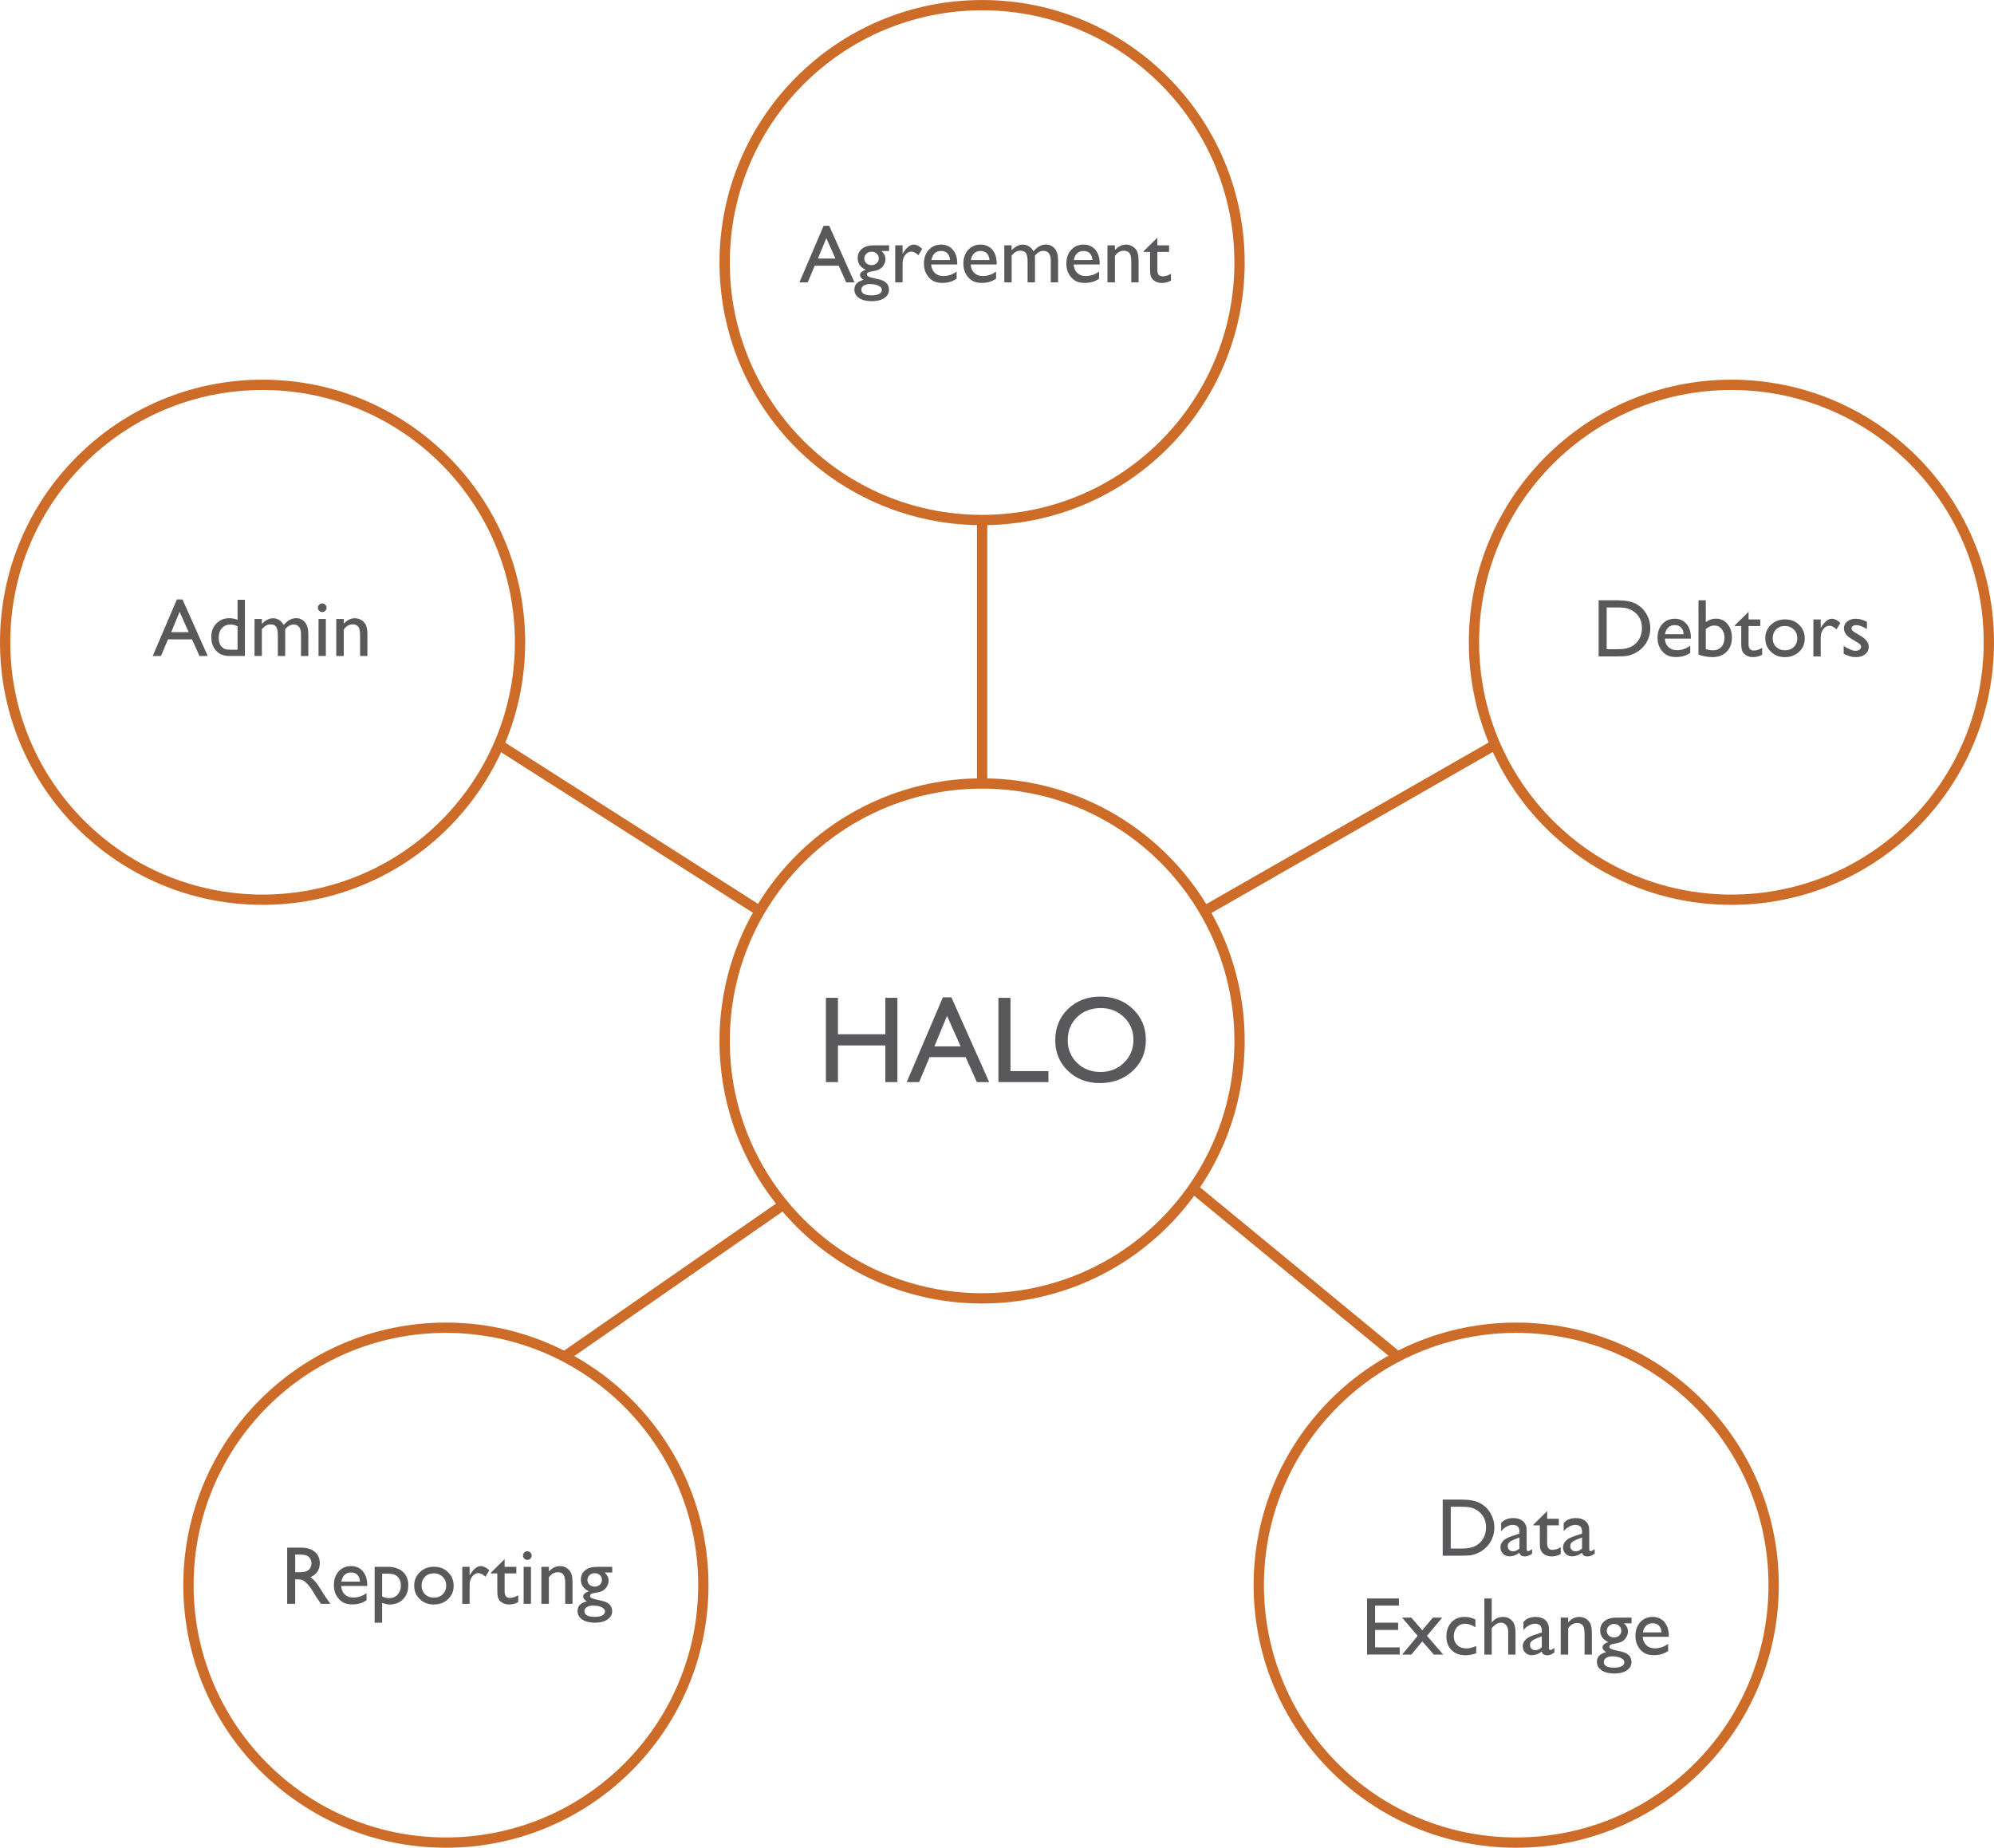 <?xml version="1.0" encoding="iso-8859-1"?>
<!-- Generator: Adobe Illustrator 16.0.4, SVG Export Plug-In . SVG Version: 6.00 Build 0)  -->
<!DOCTYPE svg PUBLIC "-//W3C//DTD SVG 1.1//EN" "http://www.w3.org/Graphics/SVG/1.1/DTD/svg11.dtd">
<svg version="1.1" id="Layer_1" xmlns="http://www.w3.org/2000/svg" xmlns:xlink="http://www.w3.org/1999/xlink" x="0px" y="0px"
	 width="580.91px" height="538.312px" viewBox="14.769 17.411 580.91 538.312"
	 style="enable-background:new 14.769 17.411 580.91 538.312;" xml:space="preserve">
<g>
	<circle style="fill:none;stroke:#CD6C28;stroke-width:3;stroke-miterlimit:10;" cx="300.883" cy="320.665" r="75"/>
	<circle style="fill:none;stroke:#CD6C28;stroke-width:3;stroke-miterlimit:10;" cx="300.883" cy="93.911" r="75"/>
	<circle style="fill:none;stroke:#CD6C28;stroke-width:3;stroke-miterlimit:10;" cx="519.179" cy="204.526" r="75"/>
	<circle style="fill:none;stroke:#CD6C28;stroke-width:3;stroke-miterlimit:10;" cx="456.486" cy="479.224" r="75"/>
	<circle style="fill:none;stroke:#CD6C28;stroke-width:3;stroke-miterlimit:10;" cx="144.671" cy="479.224" r="75"/>
	<circle style="fill:none;stroke:#CD6C28;stroke-width:3;stroke-miterlimit:10;" cx="91.268" cy="204.526" r="75"/>
	<g style="enable-background:new    ;">
		<path style="fill:#59585B;" d="M272.694,308.108h3.516v24.557h-3.516v-10.688h-13.799v10.688h-3.516v-24.557h3.516v10.617h13.799
			V308.108z"/>
		<path style="fill:#59585B;" d="M289.464,307.967h2.471l11.011,24.697h-3.598l-3.273-7.277h-10.477l-3.068,7.277h-3.613
			L289.464,307.967z M294.629,322.258l-3.962-8.895l-3.674,8.895H294.629z"/>
		<path style="fill:#59585B;" d="M305.635,308.108h3.516v21.357h11.057v3.199h-14.572V308.108z"/>
		<path style="fill:#59585B;" d="M335.333,307.756c3.794,0,6.953,1.201,9.477,3.604s3.786,5.414,3.786,9.035
			s-1.273,6.618-3.821,8.991c-2.547,2.373-5.758,3.56-9.635,3.56c-3.701,0-6.783-1.187-9.248-3.56
			c-2.466-2.373-3.698-5.347-3.698-8.921c0-3.668,1.241-6.703,3.724-9.105S331.538,307.756,335.333,307.756z M335.474,311.096
			c-2.811,0-5.119,0.879-6.928,2.637c-1.81,1.758-2.714,4.002-2.714,6.732c0,2.648,0.907,4.852,2.722,6.609s4.086,2.637,6.814,2.637
			c2.739,0,5.025-0.896,6.857-2.689c1.833-1.793,2.749-4.025,2.749-6.697c0-2.602-0.916-4.79-2.749-6.565
			C340.394,311.984,338.143,311.096,335.474,311.096z"/>
	</g>
	<g style="enable-background:new    ;">
		<path style="fill:#59585B;" d="M480.499,208.641v-16.348h5.52c2.227,0,3.988,0.334,5.285,1.002s2.328,1.65,3.094,2.947
			s1.148,2.711,1.148,4.242c0,1.094-0.211,2.141-0.633,3.141s-1.023,1.879-1.805,2.637c-0.797,0.781-1.723,1.371-2.777,1.77
			c-0.617,0.242-1.184,0.404-1.699,0.486s-1.5,0.123-2.953,0.123H480.499z M485.773,194.379h-2.93v12.176h3
			c1.172,0,2.082-0.08,2.73-0.24s1.189-0.363,1.623-0.609s0.83-0.549,1.189-0.908c1.156-1.172,1.734-2.652,1.734-4.441
			c0-1.758-0.594-3.191-1.781-4.301c-0.438-0.414-0.939-0.754-1.506-1.02s-1.104-0.441-1.611-0.527S486.898,194.379,485.773,194.379
			z"/>
		<path style="fill:#59585B;" d="M507.37,203.461h-7.582c0.055,1.031,0.4,1.852,1.037,2.461s1.459,0.914,2.467,0.914
			c1.406,0,2.703-0.438,3.891-1.312v2.086c-0.656,0.438-1.307,0.75-1.951,0.938s-1.4,0.281-2.268,0.281
			c-1.188,0-2.148-0.246-2.883-0.738s-1.322-1.154-1.764-1.986s-0.662-1.795-0.662-2.889c0-1.641,0.465-2.975,1.395-4.002
			s2.137-1.541,3.621-1.541c1.43,0,2.57,0.5,3.422,1.5s1.277,2.34,1.277,4.02V203.461z M499.835,202.184h5.426
			c-0.055-0.852-0.309-1.508-0.762-1.969s-1.062-0.691-1.828-0.691s-1.393,0.23-1.881,0.691S499.984,201.332,499.835,202.184z"/>
		<path style="fill:#59585B;" d="M509.585,192.293h2.133v6.363c0.922-0.672,1.906-1.008,2.953-1.008
			c1.367,0,2.484,0.516,3.352,1.547s1.301,2.355,1.301,3.973c0,1.734-0.518,3.115-1.553,4.143s-2.42,1.541-4.154,1.541
			c-0.695,0-1.428-0.074-2.197-0.223s-1.381-0.336-1.834-0.562V192.293z M511.718,200.696v5.836
			c0.727,0.219,1.473,0.328,2.238,0.328c0.945,0,1.717-0.336,2.314-1.008s0.896-1.535,0.896-2.59c0-1.07-0.279-1.941-0.838-2.613
			s-1.287-1.008-2.186-1.008C513.347,199.641,512.538,199.992,511.718,200.696z"/>
		<path style="fill:#59585B;" d="M520.167,199.594l4.008-3.938v2.227h3.41v1.922h-3.41v5.276c0,1.232,0.512,1.849,1.535,1.849
			c0.766,0,1.574-0.254,2.426-0.762v1.992c-0.82,0.461-1.715,0.691-2.684,0.691c-0.977,0-1.789-0.285-2.438-0.855
			c-0.203-0.172-0.371-0.365-0.504-0.58s-0.244-0.496-0.334-0.844s-0.135-1.01-0.135-1.986v-4.781h-1.875V199.594z"/>
		<path style="fill:#59585B;" d="M534.827,197.86c1.641,0,3.004,0.529,4.09,1.588s1.629,2.389,1.629,3.99
			c0,1.555-0.551,2.846-1.652,3.873s-2.488,1.541-4.16,1.541c-1.617,0-2.969-0.521-4.055-1.564s-1.629-2.346-1.629-3.908
			c0-1.578,0.549-2.893,1.646-3.943S533.171,197.86,534.827,197.86z M534.71,199.781c-1.023,0-1.863,0.336-2.52,1.008
			s-0.984,1.527-0.984,2.566c0,1.031,0.336,1.873,1.008,2.525s1.535,0.979,2.59,0.979c1.047,0,1.904-0.33,2.572-0.99
			s1.002-1.506,1.002-2.537c0-1.023-0.348-1.871-1.043-2.543S535.765,199.781,534.71,199.781z"/>
		<path style="fill:#59585B;" d="M545.198,197.883v2.473l0.117-0.188c1.031-1.664,2.062-2.496,3.094-2.496
			c0.805,0,1.645,0.406,2.52,1.219l-1.125,1.875c-0.742-0.703-1.43-1.055-2.062-1.055c-0.688,0-1.283,0.328-1.787,0.984
			s-0.756,1.434-0.756,2.332v5.637h-2.145v-10.781H545.198z"/>
		<path style="fill:#59585B;" d="M551.89,207.891v-2.297c0.602,0.422,1.217,0.764,1.846,1.025s1.158,0.393,1.588,0.393
			c0.445,0,0.828-0.109,1.148-0.328s0.48-0.48,0.48-0.785c0-0.312-0.104-0.572-0.311-0.779s-0.654-0.506-1.342-0.896
			c-1.375-0.766-2.275-1.42-2.701-1.963s-0.639-1.135-0.639-1.775c0-0.828,0.322-1.504,0.967-2.027s1.475-0.785,2.49-0.785
			c1.055,0,2.137,0.297,3.246,0.891v2.109c-1.266-0.766-2.301-1.148-3.105-1.148c-0.414,0-0.748,0.088-1.002,0.264
			c-0.254,0.177-0.381,0.409-0.381,0.698c0,0.251,0.115,0.489,0.345,0.716c0.23,0.227,0.635,0.5,1.213,0.82l0.762,0.434
			c1.798,1.016,2.696,2.14,2.696,3.374c0,0.883-0.346,1.607-1.037,2.173c-0.691,0.566-1.58,0.85-2.666,0.85
			c-0.641,0-1.211-0.068-1.711-0.205S552.648,208.258,551.89,207.891z"/>
	</g>
	<g style="enable-background:new    ;">
		<path style="fill:#59585B;" d="M254.704,83.199h1.647l7.34,16.465h-2.399l-2.182-4.852h-6.985l-2.045,4.852h-2.409L254.704,83.199
			z M258.147,92.727l-2.641-5.93l-2.449,5.93H258.147z"/>
		<path style="fill:#59585B;" d="M264.641,92.61c0-1.148,0.42-2.057,1.26-2.725s1.986-1.002,3.439-1.002h4.441v1.664h-2.18
			c0.422,0.43,0.715,0.82,0.879,1.172s0.246,0.754,0.246,1.207c0,0.562-0.16,1.115-0.48,1.658s-0.732,0.959-1.236,1.248
			s-1.33,0.52-2.479,0.691c-0.805,0.117-1.207,0.395-1.207,0.832c0,0.25,0.15,0.455,0.451,0.615s0.846,0.326,1.635,0.498
			c1.32,0.289,2.17,0.516,2.549,0.68s0.721,0.398,1.025,0.703c0.516,0.516,0.773,1.164,0.773,1.945c0,1.023-0.455,1.84-1.365,2.449
			s-2.127,0.914-3.65,0.914c-1.539,0-2.768-0.307-3.686-0.92s-1.377-1.436-1.377-2.467c0-1.461,0.902-2.402,2.707-2.824
			c-0.719-0.461-1.078-0.918-1.078-1.371c0-0.344,0.154-0.656,0.463-0.938s0.725-0.488,1.248-0.621
			C265.434,95.317,264.641,94.18,264.641,92.61z M268.145,100.168c-0.719,0-1.307,0.152-1.764,0.457s-0.686,0.695-0.686,1.172
			c0,1.109,1,1.664,3,1.664c0.945,0,1.678-0.139,2.197-0.416s0.779-0.67,0.779-1.178c0-0.5-0.328-0.908-0.984-1.225
			S269.184,100.168,268.145,100.168z M268.649,90.735c-0.578,0-1.07,0.195-1.477,0.586s-0.609,0.859-0.609,1.406
			c0,0.555,0.199,1.014,0.598,1.377s0.902,0.545,1.512,0.545c0.602,0,1.104-0.186,1.506-0.557s0.604-0.834,0.604-1.389
			c0-0.562-0.203-1.031-0.609-1.406S269.258,90.735,268.649,90.735z"/>
		<path style="fill:#59585B;" d="M277.719,88.883v2.473l0.117-0.188c1.031-1.664,2.062-2.496,3.094-2.496
			c0.805,0,1.645,0.406,2.52,1.219l-1.125,1.875c-0.742-0.703-1.43-1.055-2.062-1.055c-0.688,0-1.283,0.328-1.787,0.984
			s-0.756,1.434-0.756,2.332v5.637h-2.145V88.883H277.719z"/>
		<path style="fill:#59585B;" d="M293.645,94.461h-7.582c0.055,1.031,0.4,1.852,1.037,2.461s1.459,0.914,2.467,0.914
			c1.406,0,2.703-0.438,3.891-1.312v2.086c-0.656,0.438-1.307,0.75-1.951,0.938s-1.4,0.281-2.268,0.281
			c-1.188,0-2.148-0.246-2.883-0.738s-1.322-1.154-1.764-1.986s-0.662-1.795-0.662-2.889c0-1.641,0.465-2.975,1.395-4.002
			s2.137-1.541,3.621-1.541c1.43,0,2.57,0.5,3.422,1.5s1.277,2.34,1.277,4.02V94.461z M286.11,93.184h5.426
			c-0.055-0.852-0.309-1.508-0.762-1.969s-1.062-0.691-1.828-0.691s-1.393,0.23-1.881,0.691S286.258,92.332,286.11,93.184z"/>
		<path style="fill:#59585B;" d="M305.141,94.461h-7.582c0.055,1.031,0.4,1.852,1.037,2.461s1.459,0.914,2.467,0.914
			c1.406,0,2.703-0.438,3.891-1.312v2.086c-0.656,0.438-1.307,0.75-1.951,0.938s-1.4,0.281-2.268,0.281
			c-1.188,0-2.148-0.246-2.883-0.738s-1.322-1.154-1.764-1.986s-0.662-1.795-0.662-2.889c0-1.641,0.465-2.975,1.395-4.002
			s2.137-1.541,3.621-1.541c1.43,0,2.57,0.5,3.422,1.5s1.277,2.34,1.277,4.02V94.461z M297.606,93.184h5.426
			c-0.055-0.852-0.309-1.508-0.762-1.969s-1.062-0.691-1.828-0.691s-1.393,0.23-1.881,0.691S297.754,92.332,297.606,93.184z"/>
		<path style="fill:#59585B;" d="M316.285,91.836v7.828h-2.145v-6c0-1.195-0.16-2.029-0.48-2.502s-0.879-0.709-1.676-0.709
			c-0.445,0-0.854,0.102-1.225,0.305s-0.795,0.562-1.271,1.078v7.828h-2.133V88.883h2.133v1.418
			c1.086-1.086,2.148-1.629,3.188-1.629c1.367,0,2.426,0.648,3.176,1.945c1.141-1.312,2.332-1.969,3.574-1.969
			c1.047,0,1.908,0.383,2.584,1.148s1.014,1.934,1.014,3.504v6.363h-2.133v-6.387c0-0.898-0.184-1.586-0.551-2.062
			s-0.895-0.715-1.582-0.715C317.875,90.5,317.051,90.946,316.285,91.836z"/>
		<path style="fill:#59585B;" d="M335.141,94.461h-7.582c0.055,1.031,0.4,1.852,1.037,2.461s1.459,0.914,2.467,0.914
			c1.406,0,2.703-0.438,3.891-1.312v2.086c-0.656,0.438-1.307,0.75-1.951,0.938s-1.4,0.281-2.268,0.281
			c-1.188,0-2.148-0.246-2.883-0.738s-1.322-1.154-1.764-1.986s-0.662-1.795-0.662-2.889c0-1.641,0.465-2.975,1.395-4.002
			s2.137-1.541,3.621-1.541c1.43,0,2.57,0.5,3.422,1.5s1.277,2.34,1.277,4.02V94.461z M327.606,93.184h5.426
			c-0.055-0.852-0.309-1.508-0.762-1.969s-1.062-0.691-1.828-0.691s-1.393,0.23-1.881,0.691S327.754,92.332,327.606,93.184z"/>
		<path style="fill:#59585B;" d="M339.582,88.883v1.371c0.953-1.055,2.035-1.582,3.246-1.582c0.672,0,1.297,0.174,1.875,0.521
			s1.018,0.824,1.318,1.43s0.451,1.564,0.451,2.877v6.164h-2.133v-6.141c0-1.102-0.168-1.889-0.504-2.361s-0.898-0.709-1.688-0.709
			c-1.008,0-1.863,0.504-2.566,1.512v7.699h-2.18V88.883H339.582z"/>
		<path style="fill:#59585B;" d="M347.938,90.594l4.008-3.938v2.227h3.41v1.922h-3.41v5.276c0,1.232,0.512,1.849,1.535,1.849
			c0.766,0,1.574-0.254,2.426-0.762v1.992c-0.82,0.461-1.715,0.691-2.684,0.691c-0.977,0-1.789-0.285-2.438-0.855
			c-0.203-0.172-0.371-0.365-0.504-0.58s-0.244-0.496-0.334-0.844s-0.135-1.01-0.135-1.986v-4.781h-1.875V90.594z"/>
	</g>
	<g style="enable-background:new    ;">
		<path style="fill:#59585B;" d="M435.073,470.641v-16.348h5.52c2.227,0,3.988,0.334,5.285,1.002s2.328,1.65,3.094,2.947
			s1.148,2.711,1.148,4.242c0,1.094-0.211,2.141-0.633,3.141s-1.023,1.879-1.805,2.637c-0.797,0.781-1.723,1.371-2.777,1.77
			c-0.617,0.242-1.184,0.404-1.699,0.486s-1.5,0.123-2.953,0.123H435.073z M440.347,456.379h-2.93v12.176h3
			c1.172,0,2.082-0.08,2.73-0.24s1.189-0.363,1.623-0.609s0.83-0.549,1.189-0.908c1.156-1.172,1.734-2.652,1.734-4.441
			c0-1.758-0.594-3.191-1.781-4.301c-0.438-0.414-0.939-0.754-1.506-1.02s-1.104-0.441-1.611-0.527S441.472,456.379,440.347,456.379
			z"/>
		<path style="fill:#59585B;" d="M459.531,464.184v4.582c0,0.367,0.125,0.551,0.375,0.551c0.258,0,0.66-0.191,1.207-0.574v1.301
			c-0.484,0.312-0.873,0.525-1.166,0.639s-0.6,0.17-0.92,0.17c-0.914,0-1.453-0.359-1.617-1.078
			c-0.906,0.703-1.871,1.055-2.895,1.055c-0.75,0-1.375-0.248-1.875-0.744s-0.75-1.119-0.75-1.869c0-0.68,0.244-1.287,0.732-1.822
			s1.182-0.959,2.08-1.271l2.73-0.938v-0.574c0-1.297-0.648-1.945-1.945-1.945c-1.164,0-2.297,0.602-3.398,1.805v-2.332
			c0.828-0.977,2.02-1.465,3.574-1.465c1.164,0,2.098,0.305,2.801,0.914c0.234,0.195,0.445,0.455,0.633,0.779
			s0.307,0.648,0.357,0.973S459.531,463.278,459.531,464.184z M457.433,468.531v-3.199l-1.43,0.551
			c-0.727,0.289-1.24,0.58-1.541,0.873s-0.451,0.658-0.451,1.096c0,0.445,0.143,0.809,0.428,1.09s0.654,0.422,1.107,0.422
			C456.226,469.364,456.855,469.086,457.433,468.531z"/>
		<path style="fill:#59585B;" d="M461.488,461.594l4.008-3.938v2.227h3.41v1.922h-3.41v5.276c0,1.232,0.512,1.849,1.535,1.849
			c0.766,0,1.574-0.254,2.426-0.762v1.992c-0.82,0.461-1.715,0.691-2.684,0.691c-0.977,0-1.789-0.285-2.438-0.855
			c-0.203-0.172-0.371-0.365-0.504-0.58s-0.244-0.496-0.334-0.844s-0.135-1.01-0.135-1.986v-4.781h-1.875V461.594z"/>
		<path style="fill:#59585B;" d="M477.765,464.184v4.582c0,0.367,0.125,0.551,0.375,0.551c0.258,0,0.66-0.191,1.207-0.574v1.301
			c-0.484,0.312-0.873,0.525-1.166,0.639s-0.6,0.17-0.92,0.17c-0.914,0-1.453-0.359-1.617-1.078
			c-0.906,0.703-1.871,1.055-2.895,1.055c-0.75,0-1.375-0.248-1.875-0.744s-0.75-1.119-0.75-1.869c0-0.68,0.244-1.287,0.732-1.822
			s1.182-0.959,2.08-1.271l2.73-0.938v-0.574c0-1.297-0.648-1.945-1.945-1.945c-1.164,0-2.297,0.602-3.398,1.805v-2.332
			c0.828-0.977,2.02-1.465,3.574-1.465c1.164,0,2.098,0.305,2.801,0.914c0.234,0.195,0.445,0.455,0.633,0.779
			s0.307,0.648,0.357,0.973S477.765,463.278,477.765,464.184z M475.667,468.531v-3.199l-1.43,0.551
			c-0.727,0.289-1.24,0.58-1.541,0.873s-0.451,0.658-0.451,1.096c0,0.445,0.143,0.809,0.428,1.09s0.654,0.422,1.107,0.422
			C474.46,469.364,475.089,469.086,475.667,468.531z"/>
	</g>
	<g style="enable-background:new    ;">
		<path style="fill:#59585B;" d="M413.042,483.093h9.281v2.086h-6.938v4.992h6.703v2.098h-6.703v5.086h7.16v2.086h-9.504V483.093z"
			/>
		<path style="fill:#59585B;" d="M432.195,488.683h2.727l-4.438,5.313l4.754,5.468h-2.735l-3.385-3.867l-3.198,3.867h-2.682
			l4.539-5.463l-4.539-5.318h2.689l3.194,3.699L432.195,488.683z"/>
		<path style="fill:#59585B;" d="M444.835,496.945v2.109c-1.07,0.398-2.117,0.598-3.141,0.598c-1.688,0-3.033-0.5-4.037-1.5
			s-1.506-2.34-1.506-4.02c0-1.695,0.488-3.062,1.465-4.102s2.262-1.559,3.855-1.559c0.555,0,1.053,0.053,1.494,0.158
			s0.986,0.303,1.635,0.592v2.273c-1.078-0.688-2.078-1.031-3-1.031c-0.961,0-1.75,0.338-2.367,1.014s-0.926,1.537-0.926,2.584
			c0,1.102,0.334,1.977,1.002,2.625s1.568,0.973,2.701,0.973C442.831,497.659,443.773,497.421,444.835,496.945z"/>
		<path style="fill:#59585B;" d="M447.214,483.093h2.133v7.008c0.891-1.086,1.996-1.629,3.316-1.629c0.719,0,1.363,0.18,1.934,0.539
			s0.994,0.855,1.271,1.488s0.416,1.574,0.416,2.824v6.141h-2.133v-6.668c0-0.789-0.193-1.424-0.58-1.904s-0.896-0.721-1.529-0.721
			c-0.469,0-0.91,0.121-1.324,0.363s-0.871,0.645-1.371,1.207v7.723h-2.133V483.093z"/>
		<path style="fill:#59585B;" d="M466.034,492.984v4.582c0,0.367,0.125,0.551,0.375,0.551c0.258,0,0.66-0.191,1.207-0.574v1.301
			c-0.484,0.312-0.873,0.525-1.166,0.639s-0.6,0.17-0.92,0.17c-0.914,0-1.453-0.359-1.617-1.078
			c-0.906,0.703-1.871,1.055-2.895,1.055c-0.75,0-1.375-0.248-1.875-0.744s-0.75-1.119-0.75-1.869c0-0.68,0.244-1.287,0.732-1.822
			s1.182-0.959,2.08-1.271l2.73-0.938v-0.574c0-1.297-0.648-1.945-1.945-1.945c-1.164,0-2.297,0.602-3.398,1.805v-2.332
			c0.828-0.977,2.02-1.465,3.574-1.465c1.164,0,2.098,0.305,2.801,0.914c0.234,0.195,0.445,0.455,0.633,0.779
			s0.307,0.648,0.357,0.973S466.034,492.077,466.034,492.984z M463.937,497.331v-3.199l-1.43,0.551
			c-0.727,0.289-1.24,0.58-1.541,0.873s-0.451,0.658-0.451,1.096c0,0.445,0.143,0.809,0.428,1.09s0.654,0.422,1.107,0.422
			C462.73,498.163,463.359,497.886,463.937,497.331z"/>
		<path style="fill:#59585B;" d="M471.636,488.683v1.371c0.953-1.055,2.035-1.582,3.246-1.582c0.672,0,1.297,0.174,1.875,0.521
			s1.018,0.824,1.318,1.43s0.451,1.564,0.451,2.877v6.164h-2.133v-6.141c0-1.102-0.168-1.889-0.504-2.361s-0.898-0.709-1.688-0.709
			c-1.008,0-1.863,0.504-2.566,1.512v7.699h-2.18v-10.781H471.636z"/>
		<path style="fill:#59585B;" d="M480.952,492.409c0-1.148,0.42-2.057,1.26-2.725s1.986-1.002,3.439-1.002h4.441v1.664h-2.18
			c0.422,0.43,0.715,0.82,0.879,1.172s0.246,0.754,0.246,1.207c0,0.562-0.16,1.115-0.48,1.658s-0.732,0.959-1.236,1.248
			s-1.33,0.52-2.479,0.691c-0.805,0.117-1.207,0.395-1.207,0.832c0,0.25,0.15,0.455,0.451,0.615s0.846,0.326,1.635,0.498
			c1.32,0.289,2.17,0.516,2.549,0.68s0.721,0.398,1.025,0.703c0.516,0.516,0.773,1.164,0.773,1.945c0,1.023-0.455,1.84-1.365,2.449
			s-2.127,0.914-3.65,0.914c-1.539,0-2.768-0.307-3.686-0.92s-1.377-1.436-1.377-2.467c0-1.461,0.902-2.402,2.707-2.824
			c-0.719-0.461-1.078-0.918-1.078-1.371c0-0.344,0.154-0.656,0.463-0.938s0.725-0.488,1.248-0.621
			C481.745,495.116,480.952,493.98,480.952,492.409z M484.456,499.968c-0.719,0-1.307,0.152-1.764,0.457s-0.686,0.695-0.686,1.172
			c0,1.109,1,1.664,3,1.664c0.945,0,1.678-0.139,2.197-0.416s0.779-0.67,0.779-1.178c0-0.5-0.328-0.908-0.984-1.225
			S485.495,499.968,484.456,499.968z M484.96,490.534c-0.578,0-1.07,0.195-1.477,0.586s-0.609,0.859-0.609,1.406
			c0,0.555,0.199,1.014,0.598,1.377s0.902,0.545,1.512,0.545c0.602,0,1.104-0.186,1.506-0.557s0.604-0.834,0.604-1.389
			c0-0.562-0.203-1.031-0.609-1.406S485.57,490.534,484.96,490.534z"/>
		<path style="fill:#59585B;" d="M500.933,494.261h-7.582c0.055,1.031,0.4,1.852,1.037,2.461s1.459,0.914,2.467,0.914
			c1.406,0,2.703-0.438,3.891-1.312v2.086c-0.656,0.438-1.307,0.75-1.951,0.938s-1.4,0.281-2.268,0.281
			c-1.188,0-2.148-0.246-2.883-0.738s-1.322-1.154-1.764-1.986s-0.662-1.795-0.662-2.889c0-1.641,0.465-2.975,1.395-4.002
			s2.137-1.541,3.621-1.541c1.43,0,2.57,0.5,3.422,1.5s1.277,2.34,1.277,4.02V494.261z M493.398,492.984h5.426
			c-0.055-0.852-0.309-1.508-0.762-1.969s-1.062-0.691-1.828-0.691s-1.393,0.23-1.881,0.691S493.546,492.132,493.398,492.984z"/>
	</g>
	<g style="enable-background:new    ;">
		<path style="fill:#59585B;" d="M98.429,484.664v-16.371h4.102c1.656,0,2.971,0.41,3.943,1.23s1.459,1.93,1.459,3.328
			c0,0.953-0.238,1.777-0.715,2.473s-1.16,1.215-2.051,1.559c0.523,0.344,1.035,0.812,1.535,1.406s1.203,1.629,2.109,3.105
			c0.57,0.93,1.027,1.629,1.371,2.098l0.867,1.172h-2.789l-0.714-1.079c-0.023-0.038-0.07-0.105-0.141-0.199l-0.457-0.645
			l-0.726-1.196l-0.784-1.277c-0.484-0.673-0.927-1.208-1.33-1.605s-0.767-0.685-1.091-0.859c-0.325-0.176-0.87-0.264-1.636-0.264
			h-0.61v7.125H98.429z M101.476,470.285h-0.703v5.168h0.891c1.188,0,2.002-0.102,2.443-0.305s0.785-0.51,1.031-0.92
			s0.369-0.877,0.369-1.4c0-0.516-0.137-0.982-0.41-1.4s-0.658-0.713-1.154-0.885S102.624,470.285,101.476,470.285z"/>
		<path style="fill:#59585B;" d="M121.749,479.461h-7.582c0.055,1.031,0.4,1.852,1.037,2.461s1.459,0.914,2.467,0.914
			c1.406,0,2.703-0.438,3.891-1.312v2.086c-0.656,0.438-1.307,0.75-1.951,0.938s-1.4,0.281-2.268,0.281
			c-1.188,0-2.148-0.246-2.883-0.738s-1.322-1.154-1.764-1.986s-0.662-1.795-0.662-2.889c0-1.641,0.465-2.975,1.395-4.002
			s2.137-1.541,3.621-1.541c1.43,0,2.57,0.5,3.422,1.5s1.277,2.34,1.277,4.02V479.461z M114.214,478.184h5.426
			c-0.055-0.852-0.309-1.508-0.762-1.969s-1.062-0.691-1.828-0.691s-1.393,0.23-1.881,0.691S114.363,477.332,114.214,478.184z"/>
		<path style="fill:#59585B;" d="M123.917,490.16v-16.277h3.734c1.912,0,3.4,0.477,4.465,1.43c1.065,0.953,1.598,2.285,1.598,3.996
			c0,1.617-0.501,2.945-1.504,3.984c-1.002,1.039-2.279,1.559-3.832,1.559c-0.687,0-1.447-0.152-2.282-0.457v5.766H123.917z
			 M127.605,475.875h-1.508v6.633c0.655,0.336,1.341,0.504,2.058,0.504c0.998,0,1.814-0.348,2.45-1.043s0.953-1.59,0.953-2.684
			c0-0.703-0.15-1.324-0.45-1.863c-0.3-0.539-0.709-0.932-1.228-1.178C129.362,475.998,128.603,475.875,127.605,475.875z"/>
		<path style="fill:#59585B;" d="M141.214,473.86c1.641,0,3.004,0.529,4.09,1.588s1.629,2.389,1.629,3.99
			c0,1.555-0.551,2.846-1.652,3.873s-2.488,1.541-4.16,1.541c-1.617,0-2.969-0.521-4.055-1.564s-1.629-2.346-1.629-3.908
			c0-1.578,0.549-2.893,1.646-3.943S139.558,473.86,141.214,473.86z M141.097,475.781c-1.023,0-1.863,0.336-2.52,1.008
			s-0.984,1.527-0.984,2.566c0,1.031,0.336,1.873,1.008,2.525s1.535,0.979,2.59,0.979c1.047,0,1.904-0.33,2.572-0.99
			s1.002-1.506,1.002-2.537c0-1.023-0.348-1.871-1.043-2.543S142.152,475.781,141.097,475.781z"/>
		<path style="fill:#59585B;" d="M151.585,473.883v2.473l0.117-0.188c1.031-1.664,2.062-2.496,3.094-2.496
			c0.805,0,1.645,0.406,2.52,1.219l-1.125,1.875c-0.742-0.703-1.43-1.055-2.062-1.055c-0.688,0-1.283,0.328-1.787,0.984
			s-0.756,1.434-0.756,2.332v5.637h-2.145v-10.781H151.585z"/>
		<path style="fill:#59585B;" d="M157.773,475.594l4.008-3.938v2.227h3.41v1.922h-3.41v5.276c0,1.232,0.512,1.849,1.535,1.849
			c0.766,0,1.574-0.254,2.426-0.762v1.992c-0.82,0.461-1.715,0.691-2.684,0.691c-0.977,0-1.789-0.285-2.438-0.855
			c-0.203-0.172-0.371-0.365-0.504-0.58s-0.244-0.496-0.334-0.844s-0.135-1.01-0.135-1.986v-4.781h-1.875V475.594z"/>
		<path style="fill:#59585B;" d="M168.378,469.348c0.352,0,0.652,0.121,0.902,0.363s0.375,0.539,0.375,0.891
			c0,0.344-0.125,0.641-0.375,0.891s-0.551,0.375-0.902,0.375c-0.328,0-0.617-0.127-0.867-0.381s-0.375-0.549-0.375-0.885
			c0-0.328,0.125-0.619,0.375-0.873S168.05,469.348,168.378,469.348z M167.323,473.883h2.133v10.781h-2.133V473.883z"/>
		<path style="fill:#59585B;" d="M174.671,473.883v1.371c0.953-1.055,2.035-1.582,3.246-1.582c0.672,0,1.297,0.174,1.875,0.521
			s1.018,0.824,1.318,1.43s0.451,1.564,0.451,2.877v6.164h-2.133v-6.141c0-1.102-0.168-1.889-0.504-2.361s-0.898-0.709-1.688-0.709
			c-1.008,0-1.863,0.504-2.566,1.512v7.699h-2.18v-10.781H174.671z"/>
		<path style="fill:#59585B;" d="M183.988,477.61c0-1.148,0.42-2.057,1.26-2.725s1.986-1.002,3.439-1.002h4.441v1.664h-2.18
			c0.422,0.43,0.715,0.82,0.879,1.172s0.246,0.754,0.246,1.207c0,0.562-0.16,1.115-0.48,1.658s-0.732,0.959-1.236,1.248
			s-1.33,0.52-2.479,0.691c-0.805,0.117-1.207,0.395-1.207,0.832c0,0.25,0.15,0.455,0.451,0.615s0.846,0.326,1.635,0.498
			c1.32,0.289,2.17,0.516,2.549,0.68s0.721,0.398,1.025,0.703c0.516,0.516,0.773,1.164,0.773,1.945c0,1.023-0.455,1.84-1.365,2.449
			s-2.127,0.914-3.65,0.914c-1.539,0-2.768-0.307-3.686-0.92s-1.377-1.436-1.377-2.467c0-1.461,0.902-2.402,2.707-2.824
			c-0.719-0.461-1.078-0.918-1.078-1.371c0-0.344,0.154-0.656,0.463-0.938s0.725-0.488,1.248-0.621
			C184.781,480.317,183.988,479.18,183.988,477.61z M187.491,485.168c-0.719,0-1.307,0.152-1.764,0.457s-0.686,0.695-0.686,1.172
			c0,1.109,1,1.664,3,1.664c0.945,0,1.678-0.139,2.197-0.416s0.779-0.67,0.779-1.178c0-0.5-0.328-0.908-0.984-1.225
			S188.531,485.168,187.491,485.168z M187.995,475.735c-0.578,0-1.07,0.195-1.477,0.586s-0.609,0.859-0.609,1.406
			c0,0.555,0.199,1.014,0.598,1.377s0.902,0.545,1.512,0.545c0.602,0,1.104-0.186,1.506-0.557s0.604-0.834,0.604-1.389
			c0-0.562-0.203-1.031-0.609-1.406S188.605,475.735,187.995,475.735z"/>
	</g>
	<g style="enable-background:new    ;">
		<path style="fill:#59585B;" d="M66.295,192.06h1.647l7.34,16.465h-2.399l-2.182-4.852h-6.985l-2.045,4.852h-2.409L66.295,192.06z
			 M69.738,201.587l-2.641-5.93l-2.449,5.93H69.738z"/>
		<path style="fill:#59585B;" d="M83.978,192.154h2.145v16.371h-4.559c-1.594,0-2.865-0.504-3.814-1.512s-1.424-2.359-1.424-4.055
			c0-1.586,0.498-2.891,1.494-3.914s2.268-1.535,3.814-1.535c0.719,0,1.5,0.152,2.344,0.457V192.154z M83.978,206.697v-6.832
			c-0.664-0.336-1.336-0.504-2.016-0.504c-1.062,0-1.908,0.348-2.537,1.043s-0.943,1.633-0.943,2.812
			c0,1.109,0.273,1.965,0.82,2.566c0.328,0.359,0.676,0.602,1.043,0.727s1.027,0.188,1.98,0.188H83.978z"/>
		<path style="fill:#59585B;" d="M97.853,200.697v7.828h-2.145v-6c0-1.195-0.16-2.029-0.48-2.502s-0.879-0.709-1.676-0.709
			c-0.445,0-0.854,0.102-1.225,0.305s-0.795,0.562-1.271,1.078v7.828h-2.133v-10.781h2.133v1.418
			c1.086-1.086,2.148-1.629,3.188-1.629c1.367,0,2.426,0.648,3.176,1.945c1.141-1.312,2.332-1.969,3.574-1.969
			c1.047,0,1.908,0.383,2.584,1.148s1.014,1.934,1.014,3.504v6.363h-2.133v-6.387c0-0.898-0.184-1.586-0.551-2.062
			s-0.895-0.715-1.582-0.715C99.443,199.361,98.618,199.806,97.853,200.697z"/>
		<path style="fill:#59585B;" d="M108.622,193.208c0.352,0,0.652,0.121,0.902,0.363s0.375,0.539,0.375,0.891
			c0,0.344-0.125,0.641-0.375,0.891s-0.551,0.375-0.902,0.375c-0.328,0-0.617-0.127-0.867-0.381s-0.375-0.549-0.375-0.885
			c0-0.328,0.125-0.619,0.375-0.873S108.294,193.208,108.622,193.208z M107.568,197.743h2.133v10.781h-2.133V197.743z"/>
		<path style="fill:#59585B;" d="M114.915,197.743v1.371c0.953-1.055,2.035-1.582,3.246-1.582c0.672,0,1.297,0.174,1.875,0.521
			s1.018,0.824,1.318,1.43s0.451,1.564,0.451,2.877v6.164h-2.133v-6.141c0-1.102-0.168-1.889-0.504-2.361s-0.898-0.709-1.688-0.709
			c-1.008,0-1.863,0.504-2.566,1.512v7.699h-2.18v-10.781H114.915z"/>
	</g>
	
		<line style="fill:none;stroke:#CD6C28;stroke-width:3;stroke-miterlimit:10;" x1="300.883" y1="245.665" x2="300.883" y2="168.911"/>
	
		<line style="fill:none;stroke:#CD6C28;stroke-width:3;stroke-miterlimit:10;" x1="365.655" y1="282.835" x2="450.358" y2="234.366"/>
	
		<line style="fill:none;stroke:#CD6C28;stroke-width:3;stroke-miterlimit:10;" x1="236.115" y1="282.835" x2="160.09" y2="234.366"/>
	
		<line style="fill:none;stroke:#CD6C28;stroke-width:3;stroke-miterlimit:10;" x1="243.013" y1="368.376" x2="179.213" y2="412.638"/>
	
		<line style="fill:none;stroke:#CD6C28;stroke-width:3;stroke-miterlimit:10;" x1="362.373" y1="363.609" x2="421.944" y2="412.638"/>
</g>
</svg>

